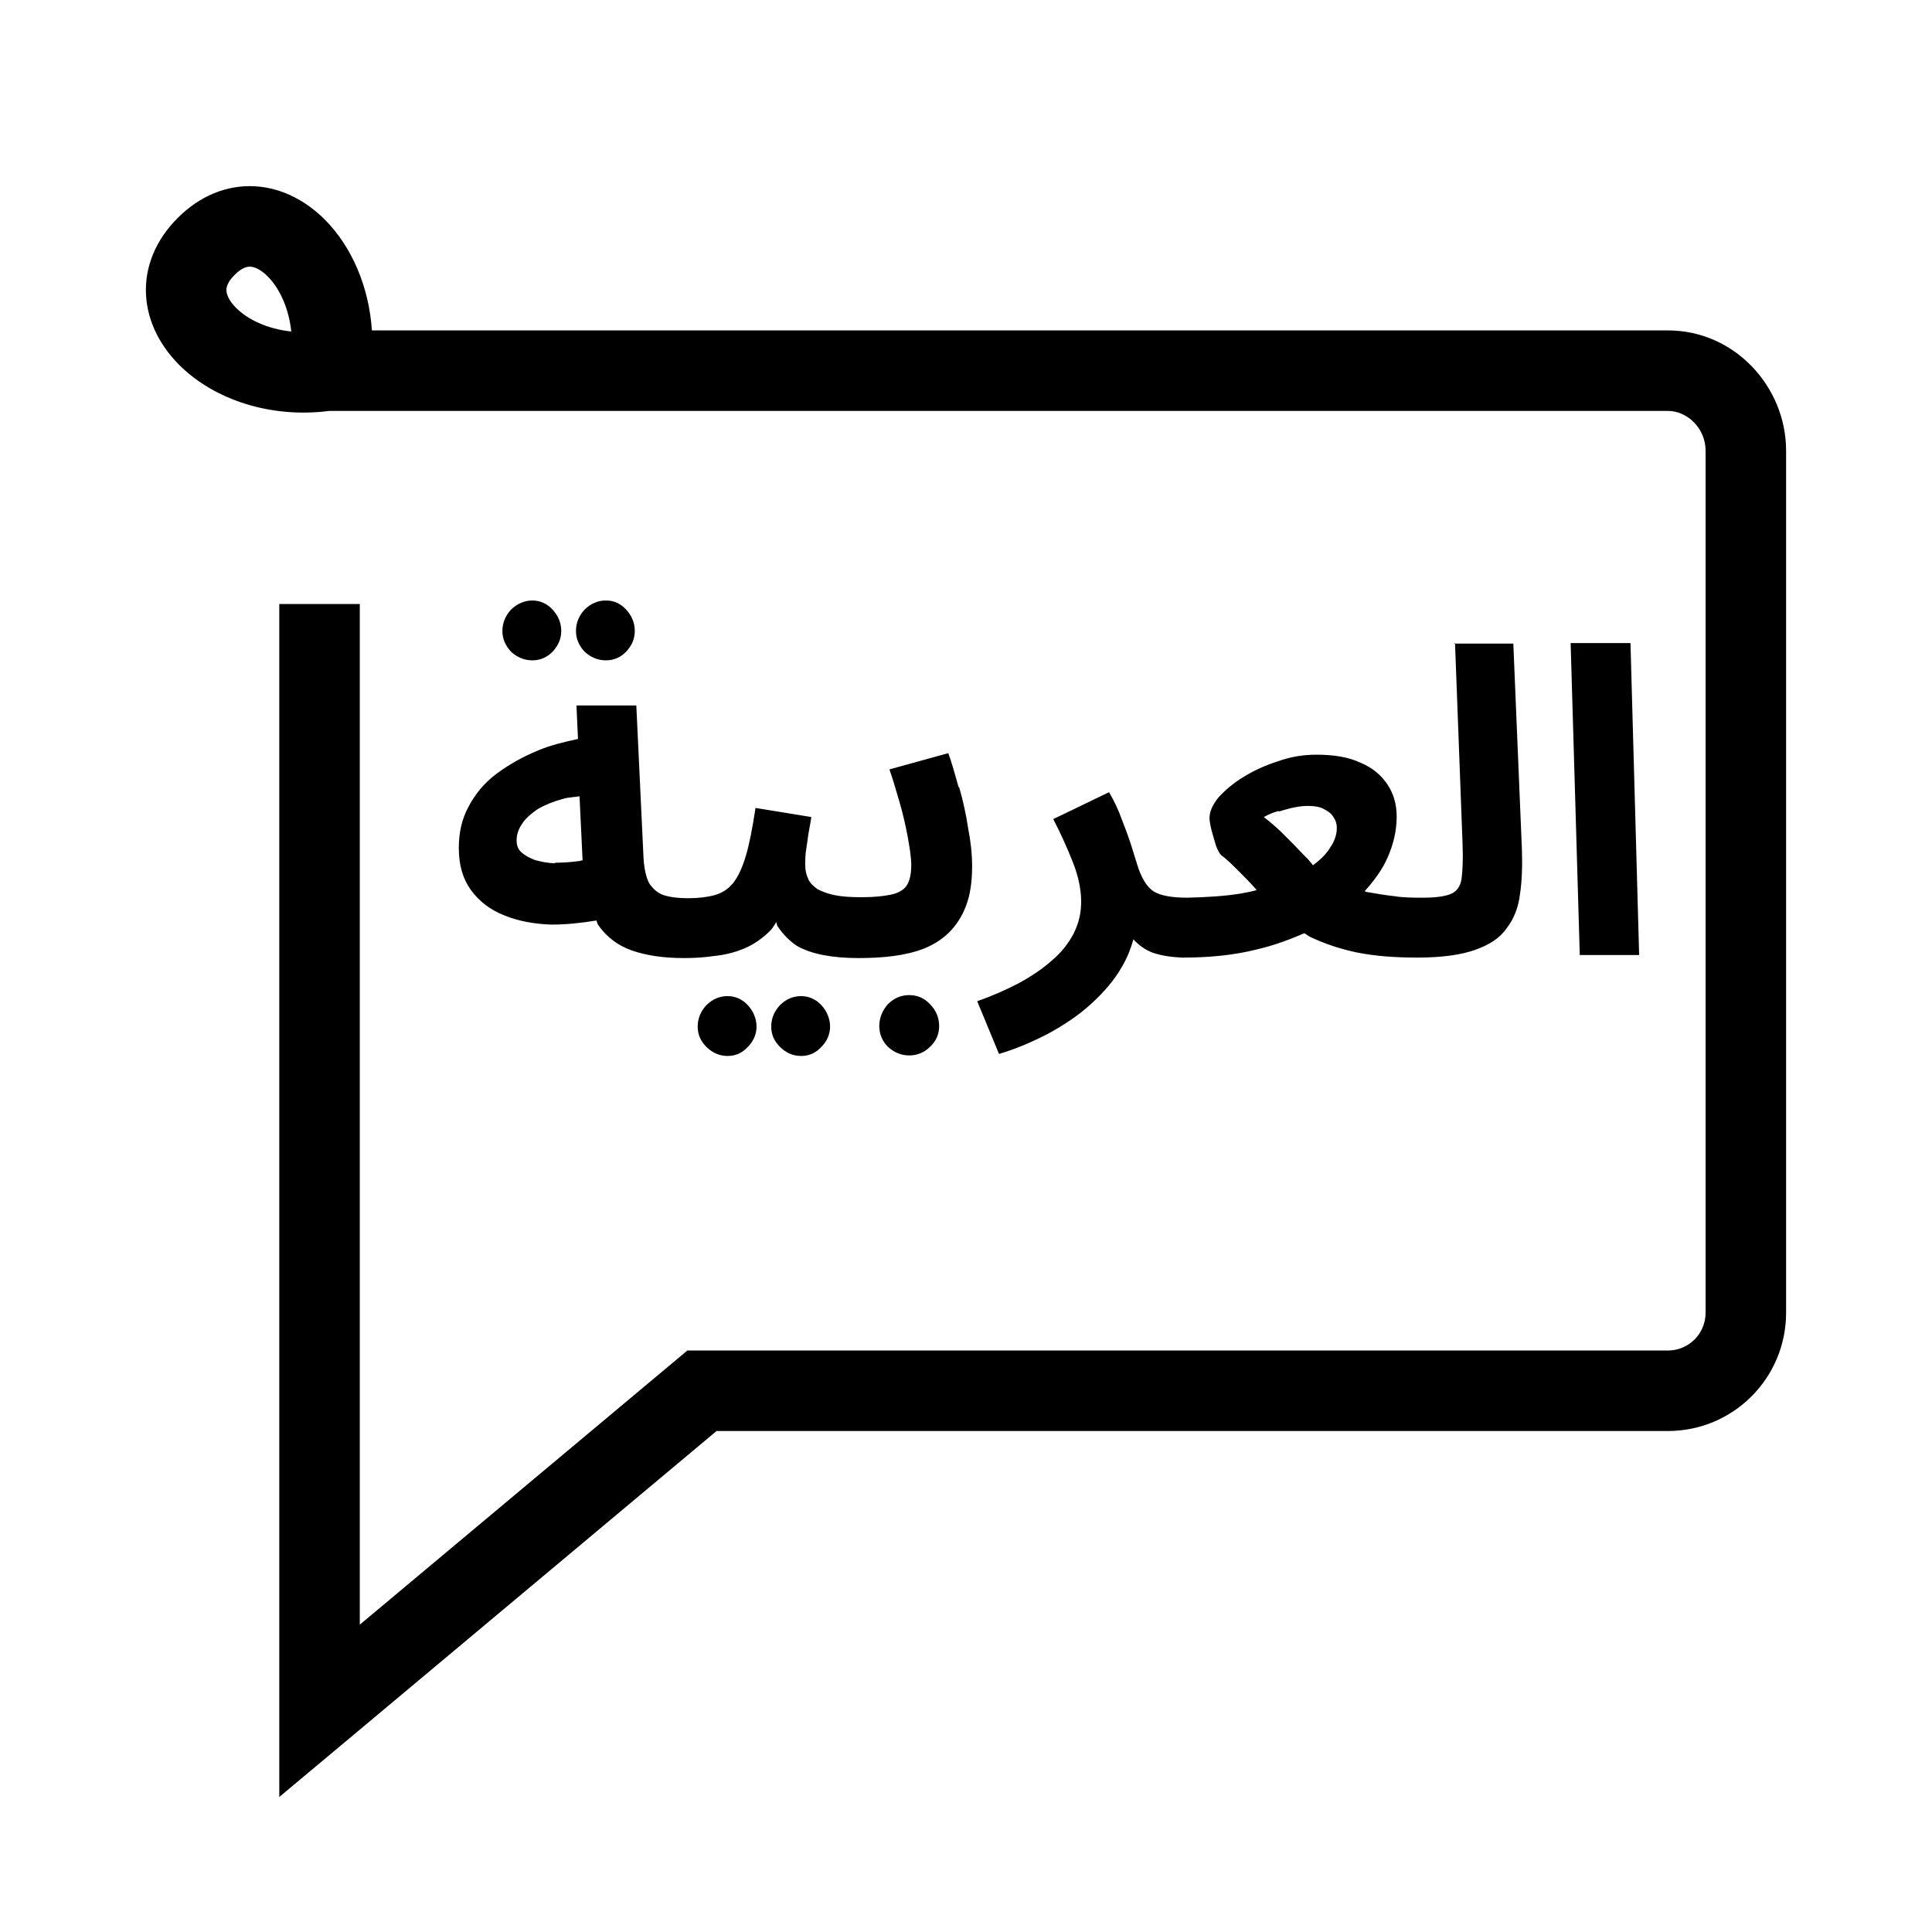 <svg width="48" height="48" viewBox="0 0 48 48" fill="none" xmlns="http://www.w3.org/2000/svg">
<path fill-rule="evenodd" clip-rule="evenodd" d="M4.415 5.415C3.872 5.958 3.585 6.631 3.629 7.347C3.672 8.038 4.016 8.634 4.466 9.08C5.325 9.928 6.718 10.398 8.183 10.209H9.874H41.439C41.923 10.209 42.375 10.643 42.375 11.197V32.615C42.375 33.136 41.955 33.553 41.439 33.553H17.44H17.077L16.799 33.786L8.939 40.364V15.007H6.939V42.505V44.645L8.581 43.272L17.803 35.553H41.439C43.063 35.553 44.375 34.237 44.375 32.615V11.197C44.375 9.608 43.095 8.209 41.439 8.209H9.874H9.24C9.167 7.117 8.737 6.131 8.08 5.466C7.634 5.016 7.038 4.672 6.347 4.629C5.631 4.585 4.958 4.872 4.415 5.415ZM6.657 6.873C6.931 7.15 7.174 7.634 7.236 8.236C6.634 8.174 6.15 7.931 5.873 7.657C5.681 7.468 5.631 7.311 5.626 7.223C5.622 7.159 5.632 7.027 5.829 6.829C6.027 6.632 6.159 6.622 6.223 6.626C6.311 6.631 6.468 6.681 6.657 6.873ZM15.053 16.406C15.255 16.406 15.419 16.33 15.557 16.191C15.696 16.04 15.771 15.876 15.771 15.675C15.771 15.473 15.696 15.297 15.557 15.146C15.419 14.995 15.255 14.919 15.053 14.919C14.852 14.919 14.675 14.995 14.524 15.146C14.385 15.297 14.31 15.473 14.31 15.675C14.31 15.876 14.385 16.04 14.524 16.191C14.675 16.33 14.852 16.406 15.053 16.406ZM13.729 16.191C13.591 16.33 13.427 16.406 13.226 16.406C13.024 16.406 12.848 16.33 12.696 16.191C12.558 16.04 12.482 15.876 12.482 15.675C12.482 15.473 12.558 15.297 12.696 15.146C12.848 14.995 13.037 14.919 13.226 14.919C13.415 14.919 13.591 14.995 13.729 15.146C13.868 15.297 13.944 15.473 13.944 15.675C13.944 15.876 13.868 16.04 13.729 16.191ZM18.077 24.748C17.876 24.748 17.699 24.824 17.548 24.975C17.41 25.126 17.334 25.302 17.334 25.504C17.334 25.706 17.41 25.869 17.548 26.008C17.699 26.159 17.876 26.235 18.077 26.235C18.279 26.235 18.443 26.159 18.581 26.008C18.72 25.869 18.796 25.693 18.796 25.504C18.796 25.315 18.72 25.126 18.581 24.975C18.443 24.824 18.266 24.748 18.077 24.748ZM19.376 24.975C19.527 24.824 19.703 24.748 19.905 24.748C20.094 24.748 20.27 24.824 20.409 24.975C20.547 25.126 20.623 25.315 20.623 25.504C20.623 25.693 20.547 25.869 20.409 26.008C20.27 26.159 20.106 26.235 19.905 26.235C19.703 26.235 19.527 26.159 19.376 26.008C19.237 25.869 19.161 25.706 19.161 25.504C19.161 25.302 19.237 25.126 19.376 24.975ZM22.589 24.723C22.388 24.723 22.211 24.798 22.06 24.949C21.922 25.101 21.846 25.29 21.846 25.491C21.846 25.693 21.922 25.869 22.06 26.008C22.211 26.146 22.388 26.222 22.589 26.222C22.791 26.222 22.967 26.146 23.106 26.008C23.257 25.869 23.333 25.693 23.333 25.491C23.333 25.29 23.257 25.101 23.106 24.949C22.967 24.798 22.791 24.723 22.589 24.723ZM23.791 19.468L23.812 19.543L23.837 19.581C23.925 19.896 24.001 20.224 24.051 20.564C24.114 20.892 24.152 21.207 24.152 21.522C24.152 21.913 24.102 22.24 24.001 22.505C23.9 22.769 23.761 22.984 23.585 23.16C23.409 23.337 23.207 23.462 22.967 23.563C22.741 23.652 22.476 23.715 22.199 23.752C21.909 23.79 21.619 23.803 21.317 23.803C21.002 23.803 20.712 23.778 20.447 23.727C20.195 23.677 19.968 23.601 19.779 23.488C19.603 23.362 19.451 23.21 19.325 23.021C19.309 23.005 19.303 22.977 19.297 22.949C19.295 22.935 19.292 22.921 19.288 22.908C19.274 22.929 19.261 22.95 19.248 22.97C19.214 23.024 19.182 23.077 19.136 23.122C18.947 23.311 18.733 23.462 18.494 23.563C18.254 23.664 18.002 23.727 17.738 23.752C17.485 23.79 17.233 23.803 16.994 23.803C16.49 23.803 16.061 23.74 15.696 23.614C15.343 23.488 15.066 23.273 14.864 22.984C14.851 22.97 14.845 22.95 14.838 22.928C14.832 22.909 14.826 22.888 14.814 22.87C14.436 22.933 14.058 22.971 13.705 22.971C13.276 22.959 12.873 22.883 12.533 22.744C12.18 22.606 11.903 22.391 11.701 22.114C11.5 21.837 11.399 21.497 11.399 21.068C11.399 20.69 11.474 20.35 11.638 20.047C11.802 19.732 12.029 19.455 12.331 19.228C12.634 19.001 12.987 18.8 13.39 18.636C13.692 18.51 14.02 18.434 14.36 18.359L14.322 17.527H15.809L15.986 21.27C15.998 21.56 16.049 21.787 16.125 21.938C16.213 22.076 16.339 22.19 16.49 22.24C16.654 22.291 16.843 22.316 17.095 22.316C17.347 22.316 17.561 22.291 17.75 22.24C17.939 22.19 18.09 22.089 18.216 21.938C18.342 21.774 18.443 21.56 18.532 21.257C18.62 20.967 18.695 20.564 18.771 20.073L20.157 20.299C20.147 20.377 20.13 20.47 20.111 20.572L20.094 20.665C20.081 20.739 20.071 20.813 20.061 20.89C20.052 20.956 20.043 21.023 20.031 21.093C20.006 21.232 20.006 21.371 20.006 21.497C20.006 21.623 20.031 21.736 20.081 21.837C20.119 21.938 20.207 22.013 20.308 22.089C20.422 22.152 20.56 22.202 20.737 22.24C20.926 22.278 21.14 22.291 21.405 22.291C21.72 22.291 21.959 22.265 22.136 22.227C22.312 22.19 22.451 22.114 22.526 22.001C22.602 21.887 22.64 21.711 22.64 21.497C22.64 21.308 22.602 21.068 22.552 20.791C22.501 20.514 22.438 20.236 22.35 19.934L22.327 19.854C22.248 19.584 22.178 19.344 22.098 19.115L23.56 18.712C23.641 18.932 23.711 19.184 23.791 19.468ZM13.302 21.371C13.453 21.408 13.604 21.446 13.793 21.446V21.434C13.982 21.434 14.171 21.421 14.36 21.396C14.398 21.396 14.474 21.371 14.474 21.371L14.398 19.783C14.344 19.793 14.289 19.799 14.234 19.804C14.148 19.814 14.064 19.823 13.995 19.846C13.755 19.909 13.541 19.997 13.365 20.098C13.201 20.211 13.062 20.325 12.974 20.463C12.886 20.589 12.835 20.728 12.835 20.879C12.835 21.005 12.873 21.106 12.961 21.182C13.05 21.257 13.163 21.32 13.302 21.371ZM36.149 15.977L36.15 15.99H36.111L36.149 15.977ZM36.15 15.99H37.598L37.812 21.119C37.825 21.522 37.812 21.9 37.762 22.228C37.724 22.543 37.611 22.833 37.434 23.06C37.271 23.299 37.006 23.476 36.641 23.602C36.288 23.727 35.809 23.791 35.216 23.791C34.649 23.791 34.158 23.753 33.717 23.665C33.288 23.576 32.885 23.438 32.545 23.274C32.52 23.261 32.498 23.245 32.475 23.23L32.475 23.23C32.453 23.214 32.431 23.198 32.406 23.186C32.053 23.337 31.663 23.488 31.222 23.589C30.68 23.727 30.062 23.791 29.394 23.791H29.382H29.357C29.079 23.778 28.84 23.74 28.626 23.665C28.436 23.589 28.285 23.476 28.159 23.337C28.096 23.564 28.008 23.791 27.882 24.005C27.693 24.345 27.428 24.648 27.113 24.937C26.798 25.227 26.433 25.467 26.042 25.681C25.651 25.883 25.248 26.059 24.82 26.185L24.278 24.874C24.643 24.748 24.984 24.597 25.299 24.433C25.626 24.257 25.904 24.068 26.13 23.866C26.37 23.665 26.546 23.438 26.672 23.198C26.798 22.946 26.861 22.694 26.861 22.404C26.861 22.114 26.798 21.787 26.66 21.434C26.521 21.081 26.357 20.716 26.168 20.35L27.554 19.682C27.68 19.896 27.794 20.136 27.882 20.388C27.983 20.64 28.058 20.854 28.122 21.056C28.146 21.133 28.166 21.199 28.183 21.255C28.212 21.346 28.232 21.412 28.247 21.459C28.348 21.799 28.487 22.026 28.651 22.14C28.827 22.253 29.117 22.303 29.495 22.303C29.974 22.291 30.415 22.266 30.806 22.203C30.957 22.177 31.083 22.152 31.222 22.114C31.083 21.951 30.932 21.799 30.781 21.648L30.78 21.648C30.617 21.484 30.478 21.346 30.339 21.245C30.302 21.207 30.264 21.144 30.213 21.018L30.213 21.018C30.176 20.892 30.138 20.766 30.1 20.627C30.062 20.476 30.05 20.375 30.05 20.325C30.05 20.161 30.125 19.997 30.276 19.808C30.44 19.632 30.642 19.455 30.894 19.304C31.159 19.14 31.436 19.014 31.751 18.914C32.066 18.8 32.381 18.75 32.709 18.75C33.15 18.75 33.515 18.813 33.805 18.951C34.107 19.077 34.322 19.266 34.473 19.493C34.624 19.72 34.7 19.985 34.7 20.287C34.7 20.627 34.624 20.968 34.473 21.308C34.347 21.598 34.145 21.875 33.906 22.14C33.931 22.152 33.956 22.165 33.981 22.165C34.196 22.203 34.422 22.241 34.649 22.266C34.876 22.303 35.116 22.303 35.368 22.303C35.683 22.303 35.922 22.266 36.061 22.203C36.199 22.14 36.288 22.014 36.313 21.825C36.338 21.623 36.351 21.358 36.338 20.993L36.15 15.99ZM31.776 20.161L31.776 20.161C31.902 20.123 32.028 20.085 32.154 20.06C32.28 20.035 32.394 20.023 32.482 20.023C32.671 20.023 32.809 20.048 32.91 20.111C33.011 20.161 33.087 20.224 33.137 20.312C33.188 20.388 33.213 20.476 33.213 20.564C33.213 20.728 33.162 20.892 33.049 21.056C32.961 21.207 32.809 21.358 32.62 21.497C32.605 21.478 32.59 21.459 32.575 21.44L32.575 21.44C32.53 21.384 32.485 21.327 32.419 21.27C32.242 21.081 32.066 20.905 31.89 20.728C31.713 20.552 31.549 20.413 31.398 20.3C31.511 20.237 31.625 20.186 31.764 20.149L31.776 20.161ZM39.022 15.977H40.509L40.724 23.727H39.249L39.022 15.977Z" fill="black"/>
</svg>
